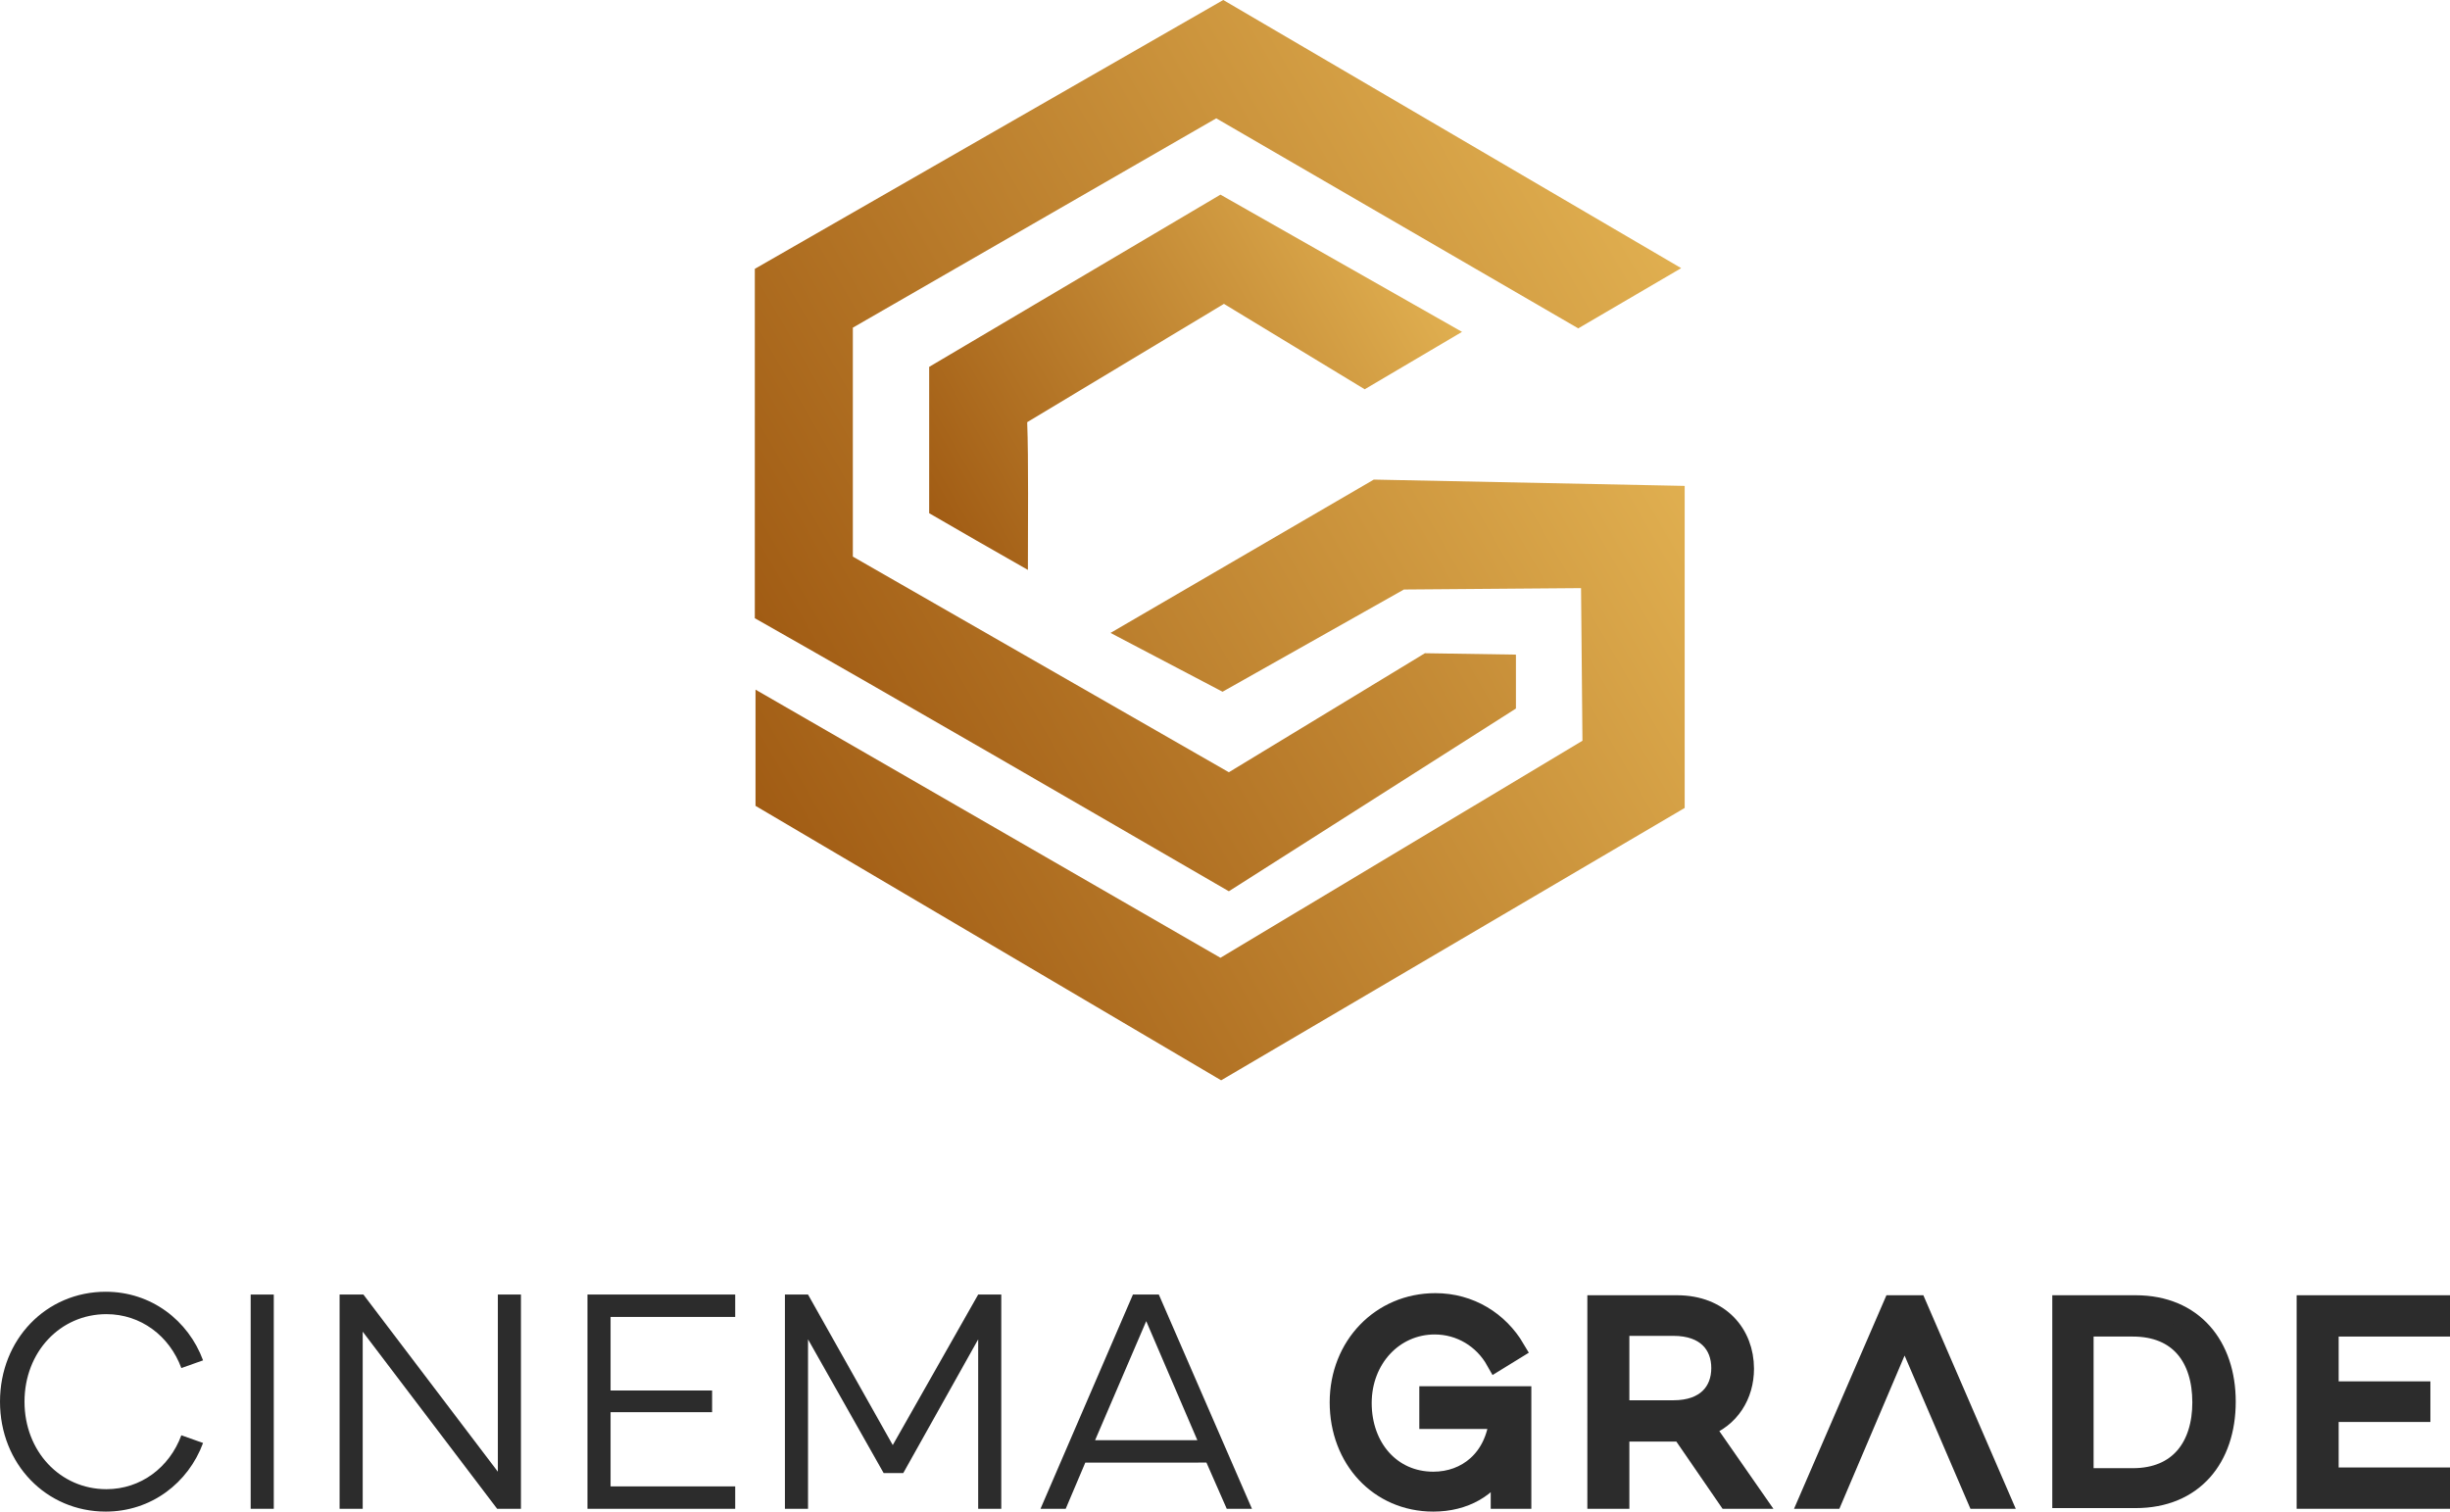 <?xml version="1.0" encoding="UTF-8"?> <svg xmlns="http://www.w3.org/2000/svg" xmlns:xlink="http://www.w3.org/1999/xlink" version="1.1" id="Layer_1" x="0px" y="0px" viewBox="0 0 349.9 215.9" style="enable-background:new 0 0 349.9 215.9;" xml:space="preserve"> <style type="text/css"> .st0{fill:#2C2C2C;} .st1{fill:#2C2C2C;stroke:#2C2C2C;stroke-width:3;stroke-miterlimit:10;} .st2{fill:url(#SVGID_1_);} .st3{fill:url(#SVGID_2_);} .st4{fill:url(#SVGID_3_);} .st5{fill:url(#SVGID_4_);} </style> <g> <path class="st0" d="M29,206.1c-2.1,5.7-7.4,9.8-13.9,9.8c-8.5,0-15.1-6.8-15.1-15.7s6.6-15.7,15.1-15.7c6.5,0,11.8,4.1,13.9,9.8 l-3.1,1.1c-1.7-4.6-5.8-7.7-10.7-7.7c-6.6,0-11.7,5.4-11.7,12.5s5.1,12.5,11.7,12.5c4.9,0,9-3.1,10.7-7.7L29,206.1z"></path> <path class="st0" d="M39.1,184.9v30.6h-3.3v-30.6H39.1z"></path> <path class="st0" d="M48.5,215.5v-30.6h3.4l19.2,25.3v-25.3h3.3v30.6h-3.4l-19.2-25.3v25.3H48.5z"></path> <path class="st0" d="M83.9,184.9H105v3.2H87.2v10.5h14.5v3.1H87.2v10.6H105v3.2H83.9V184.9z"></path> <path class="st0" d="M112.1,215.5v-30.6h3.3l12.1,21.5l12.2-21.5h3.3v30.6h-3.3v-24.2L129,210.4h-2.8l-10.8-19.1v24.2H112.1z"></path> <path class="st0" d="M165.5,184.9l13.3,30.6h-3.6l-2.9-6.6H155l-2.8,6.6h-3.6l13.2-30.6H165.5z M156.4,205.7H171l-7.3-17 L156.4,205.7z"></path> <path class="st1" d="M204.4,199.5h12.8V214h-2.8v-5.1c-1.8,3.5-5.3,5.5-9.7,5.5c-7.7,0-13.3-6.1-13.3-14.1s5.9-14.1,13.6-14.1 c4.9,0,9,2.6,11.3,6.5l-2.6,1.6c-1.8-3.2-5.1-5.2-8.8-5.2c-5.9,0-10.5,4.9-10.5,11.3c0,6.4,4.2,11.3,10.3,11.3 c4.8,0,8.9-3.2,9.5-9.1h-10V199.5z"></path> <path class="st1" d="M228.2,186.5h11.3c6.1,0,9.5,4.1,9.5,9c0,3.7-2,7-5.7,8.3l7.1,10.2h-3.6l-6.6-9.6h-0.7h-8.3v9.6h-3V186.5z M239,201.5c4.7,0,6.9-2.7,6.9-6.1s-2.2-6.1-6.9-6.1h-7.8v12.2H239z"></path> <path class="st1" d="M272,189.8L261.7,214h-3.2l11.9-27.5h3.3l11.9,27.5h-3.2L272,189.8z"></path> <path class="st1" d="M294.6,186.5h10.4c8.2,0,12.8,5.8,12.8,13.7c0,8-4.6,13.7-12.8,13.7h-10.4V186.5z M297.5,189.4v21.8h7.1 c6.7,0,10-4.6,10-10.9c0-6.4-3.3-10.9-10-10.9H297.5z"></path> <path class="st1" d="M329.5,186.5h19v2.9h-16v9.4h13.1v2.8h-13.1v9.5h16v2.9h-19V186.5z"></path> </g> <g> <linearGradient id="SVGID_1_" gradientUnits="userSpaceOnUse" x1="114.008" y1="98.766" x2="234.806" y2="29.024"> <stop offset="0" style="stop-color:#A15C14"></stop> <stop offset="1" style="stop-color:#E0AF50"></stop> </linearGradient> <path class="st2" d="M173.7,16.9l-51.9,29.9l0,32.7l53.7,30.8l28-17l13,0.2l0,7.7l-41,26.1c-20.2-11.7-47.4-27.5-67.7-39V38.4 L174.7,0l65.4,38.3l-14.7,8.6L173.7,16.9z"></path> <linearGradient id="SVGID_2_" gradientUnits="userSpaceOnUse" x1="122.503" y1="45.784" x2="122.503" y2="45.784"> <stop offset="0" style="stop-color:#A15C14"></stop> <stop offset="1" style="stop-color:#E0AF50"></stop> </linearGradient> <path class="st3" d="M122.5,45.8"></path> <linearGradient id="SVGID_3_" gradientUnits="userSpaceOnUse" x1="121.064" y1="138.015" x2="240.453" y2="69.085"> <stop offset="0" style="stop-color:#A15C14"></stop> <stop offset="1" style="stop-color:#E0AF50"></stop> </linearGradient> <polygon class="st4" points="225.8,84 226,105.8 174.3,136.8 107.9,98.5 107.9,115.1 174.4,154.3 240.6,115.4 240.6,69.4 196.2,68.5 158.6,90.4 174.6,98.8 200.5,84.2 "></polygon> <linearGradient id="SVGID_4_" gradientUnits="userSpaceOnUse" x1="131.863" y1="72.071" x2="200.216" y2="32.608"> <stop offset="0" style="stop-color:#A15C14"></stop> <stop offset="1" style="stop-color:#E0AF50"></stop> </linearGradient> <path class="st5" d="M208.8,47.4l-13.9,8.2l-20.1-12.2l-28.1,16.9c0.2,5.3,0.1,14.9,0.1,21.1c-4.4-2.5-10.5-6-14.1-8.1l0-20.9 l41.6-24.6L208.8,47.4z"></path> </g> </svg> 